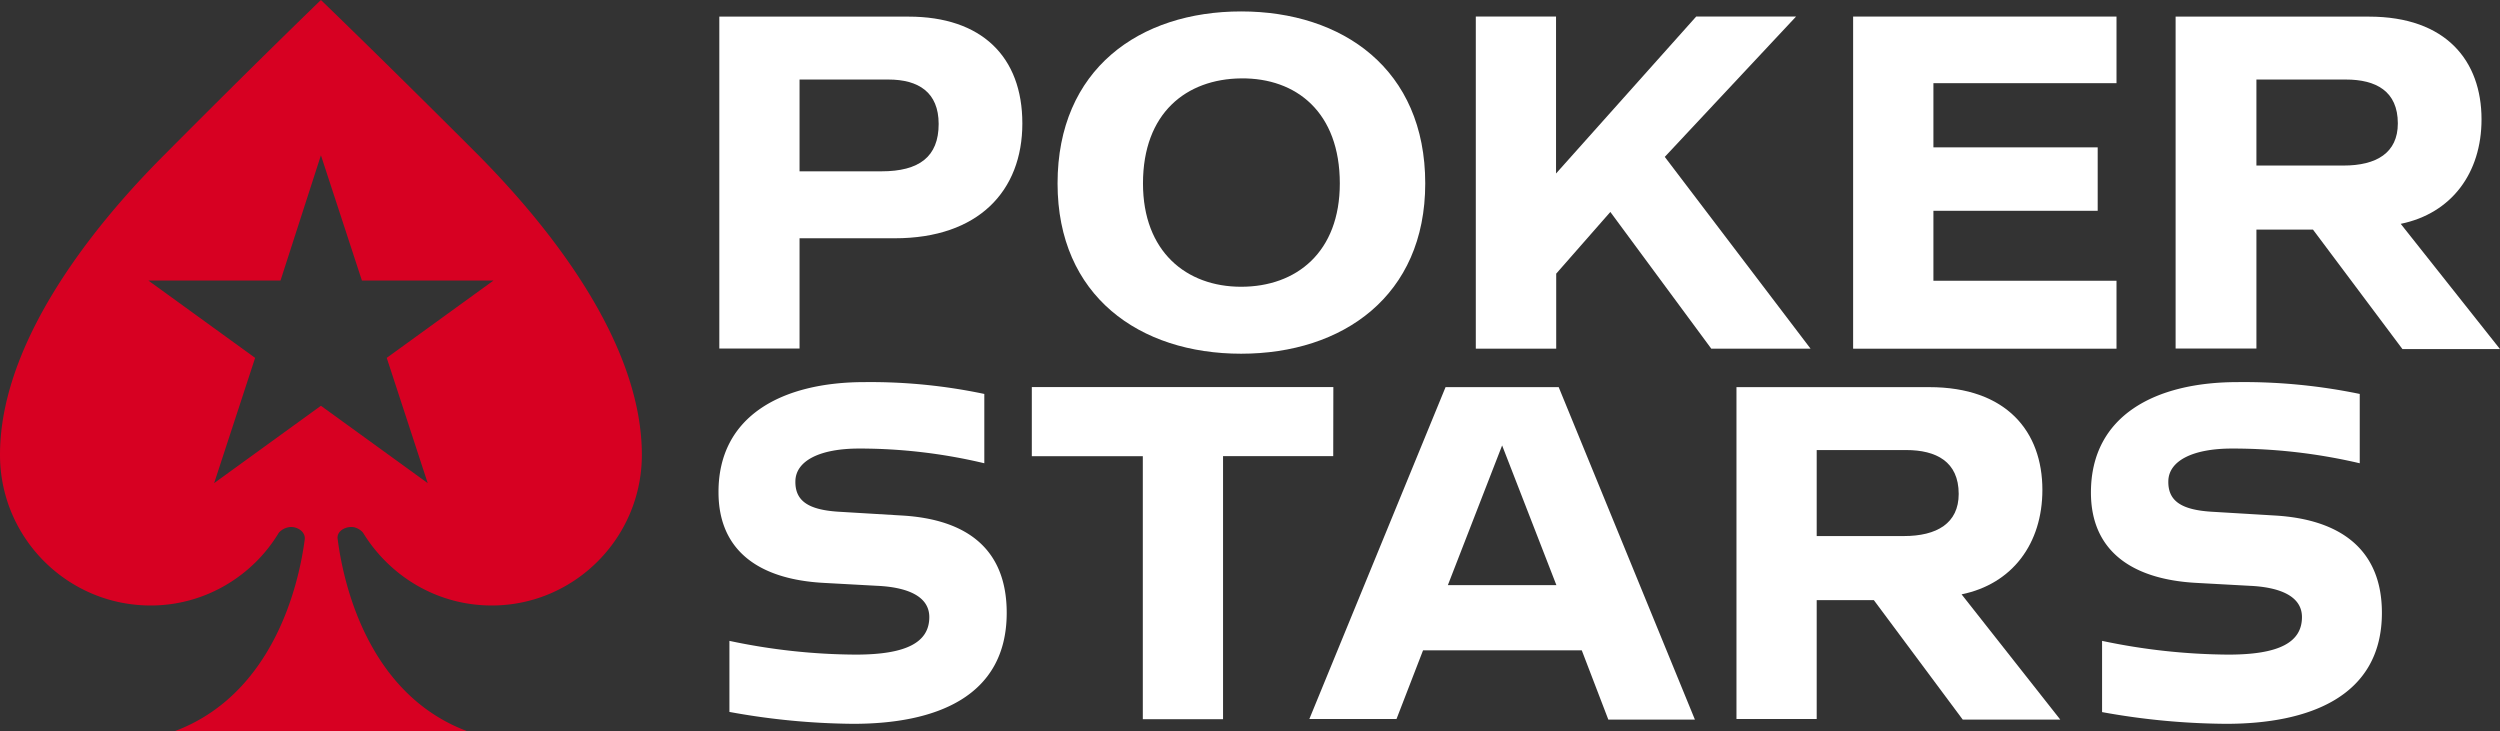 <?xml version="1.0" encoding="UTF-8"?> <svg xmlns="http://www.w3.org/2000/svg" xml:space="preserve" id="Layer_1" x="0" y="0" version="1.0" viewBox="0 0 43.312 12.67"><rect x="0" y="0" width="43.312" height="12.67" fill="#333333" stroke="none"/><style id="style1" type="text/css">.st9{fill:#fff}</style><path id="path1" d="M15.742.288h-3.28v5.75h1.39v-1.91h1.65c1.45 0 2.21-.82 2.21-1.99 0-1.16-.71-1.85-1.97-1.85zm-.47 2.68h-1.42v-1.59h1.54c.52 0 .87.22.87.77 0 .57-.34.82-.99.82z" class="st9"></path><path id="path2" d="M21.502.198c-1.76 0-3.18 1-3.18 2.98 0 1.95 1.42 2.95 3.18 2.95 1.76 0 3.19-1 3.19-2.95 0-1.98-1.43-2.98-3.19-2.98zm0 4.77c-.95 0-1.7-.61-1.7-1.79 0-1.22.75-1.81 1.7-1.82.96-.01 1.71.59 1.71 1.82 0 1.19-.75 1.79-1.71 1.79z" class="st9"></path><path id="polygon2" d="M32.378 3.462h1.73l-2.274 2.431 2.526 3.323h-1.72l-1.749-2.369-.938 1.069v1.3H28.56V3.462h1.39v2.719z" class="st9" transform="translate(-2.992 -3.175)"></path><path id="polygon3" d="M39.66 9.216h-4.563V3.462h4.563v1.154h-3.172v1.112h2.846v1.099h-2.846v1.212h3.172z" class="st9" transform="translate(-2.992 -3.175)"></path><path id="path3" d="M41.592 3.878c.88-.18 1.4-.88 1.4-1.81 0-1.01-.61-1.78-1.95-1.78h-3.35v5.75h1.4v-2.06h.98l1.55 2.07h1.69zm-.99-1.01h-1.51v-1.49h1.55c.52 0 .9.2.9.76 0 .51-.37.73-.94.73z" class="st9"></path><path id="path4" d="M14.979 6.62a9.553 9.553 0 0 1 2.074.205v1.201a9.309 9.309 0 0 0-2.17-.255c-.684 0-1.094.214-1.103.56-.009.346.222.5.74.534l1.103.066c1.143.066 1.818.592 1.818 1.686 0 1.464-1.242 1.923-2.657 1.923a12.355 12.355 0 0 1-2.147-.206v-1.231c.72.154 1.453.234 2.188.238.88 0 1.275-.213 1.275-.65 0-.361-.379-.518-.905-.542l-.913-.05c-1.135-.058-1.834-.56-1.834-1.571-.003-1.333 1.116-1.908 2.531-1.908z" class="st9"></path><path id="polygon4" d="M52.266 3.462h5.224l-.002 1.197h-1.909v4.557h-1.39V4.659h-1.923z" class="st9" transform="translate(-34.39 3.244)"></path><path id="path5" d="M27.004 6.707h-1.96l-2.36 5.75h1.51l.46-1.19h2.75l.46 1.2h1.5zm-1.92 3.43.94-2.42.94 2.42z" class="st9"></path><path id="path6" d="M33.984 10.297c.88-.18 1.4-.88 1.4-1.81 0-1.01-.62-1.78-1.96-1.78h-3.34v5.75h1.39v-2.06h.99l1.54 2.07h1.69zm-1-1.01h-1.51v-1.49h1.55c.52 0 .91.2.91.76 0 .51-.38.73-.95.73z" class="st9"></path><path id="path7" d="M38.763 6.62a9.912 9.912 0 0 1 2.119.205v1.201a9.656 9.656 0 0 0-2.214-.255c-.682 0-1.093.214-1.102.56-.009.346.222.5.74.534l1.103.066c1.143.066 1.857.592 1.857 1.686 0 1.464-1.283 1.923-2.698 1.923a12.366 12.366 0 0 1-2.15-.203v-1.234c.72.153 1.452.233 2.188.238.88 0 1.275-.213 1.275-.65 0-.361-.378-.518-.905-.542l-.913-.05c-1.135-.058-1.838-.56-1.838-1.566 0-1.338 1.122-1.913 2.538-1.913z" class="st9"></path><path id="path8" d="M8.28 2.68C6.62 1.02 5.56 0 5.56 0S4.5 1.02 2.85 2.68C1.97 3.56 0 5.72 0 7.88c0 1.44 1.17 2.61 2.61 2.61.94 0 1.77-.51 2.22-1.26a.3.3 0 0 1 .21-.1c.13 0 .25.09.24.21-.1.78-.54 2.69-2.26 3.33H8.1c-1.72-.64-2.15-2.55-2.25-3.33-.02-.12.1-.21.24-.21.08 0 .16.05.2.1.46.75 1.28 1.26 2.23 1.26 1.43 0 2.6-1.17 2.6-2.61 0-2.16-1.97-4.32-2.84-5.2zM6.7 6.2l.71 2.17-1.85-1.34-1.85 1.34.71-2.17-1.85-1.34h2.29l.7-2.17.71 2.17h2.28z" class="st9" style="fill:#d70022;fill-opacity:1"></path></svg> 